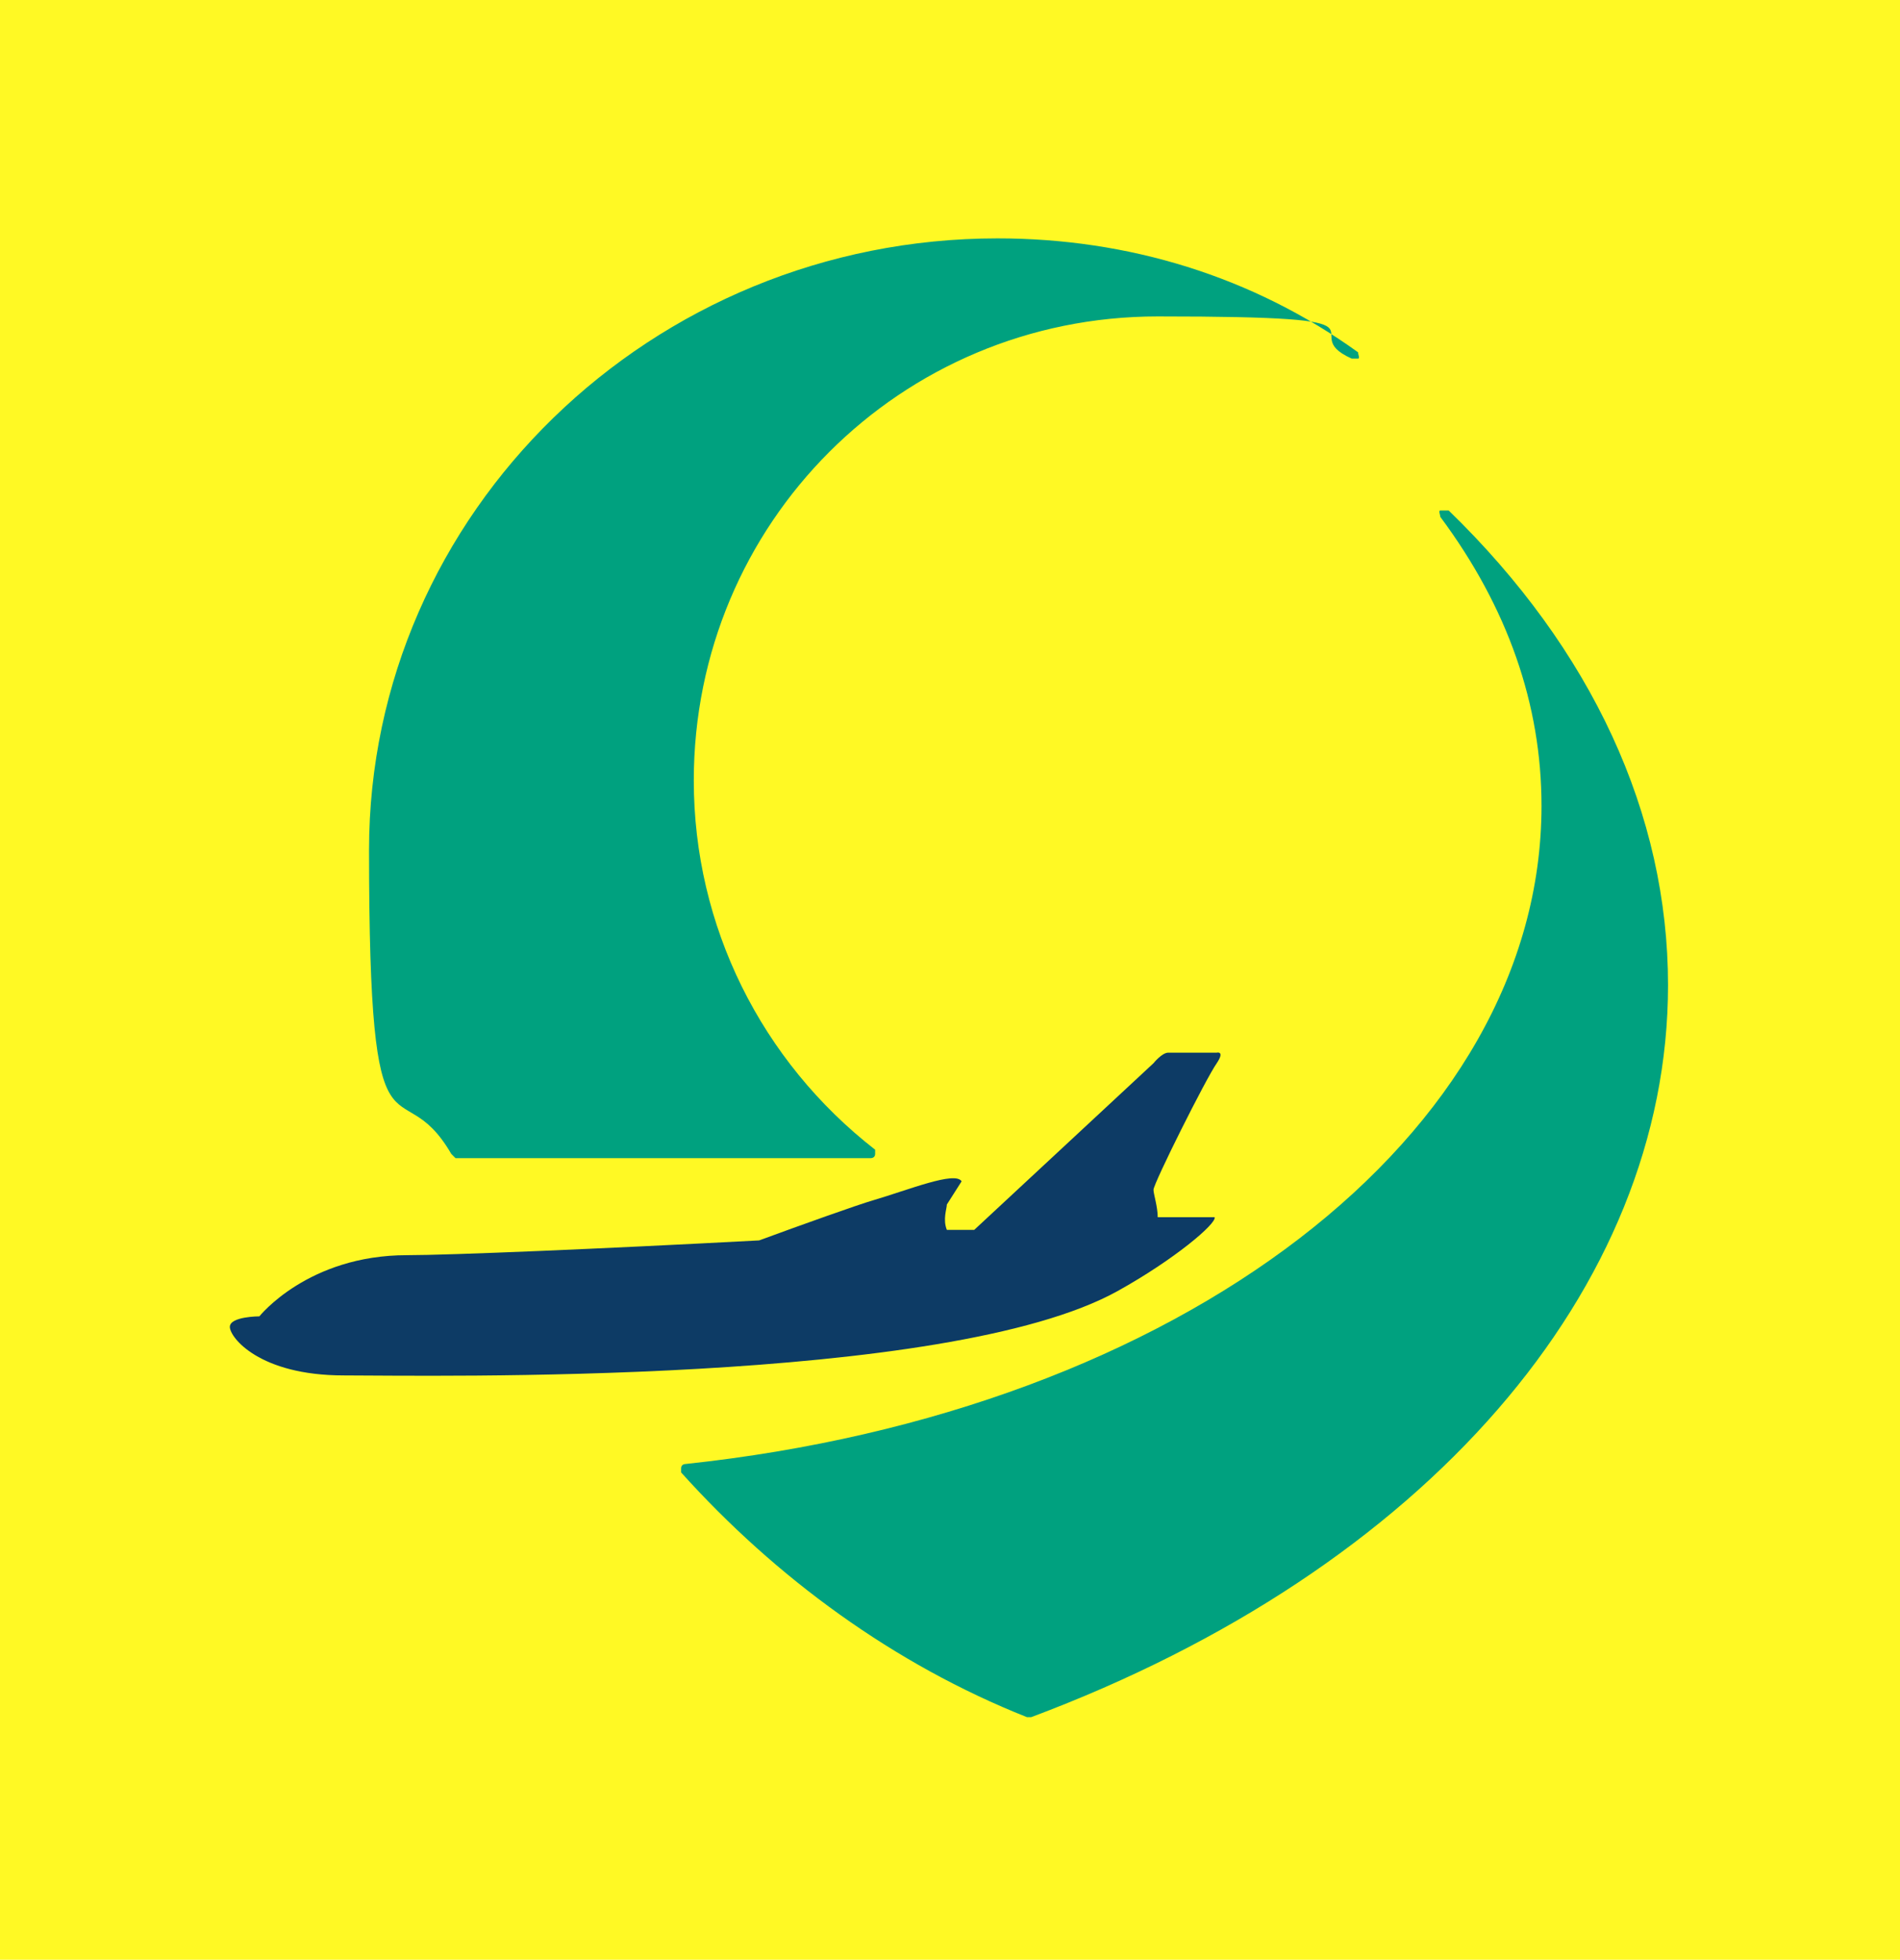 <?xml version="1.0" encoding="UTF-8"?>
<svg id="Layer_2" xmlns="http://www.w3.org/2000/svg" version="1.1" viewBox="0 0 90.1 92.9">
  <!-- Generator: Adobe Illustrator 30.0.0, SVG Export Plug-In . SVG Version: 2.1.1 Build 123)  -->
  <defs>
    <style>
      .st0 {
        fill: #00a17f;
      }

      .st1 {
        fill: #fff924;
      }

      .st2 {
        fill: #0d3b65;
      }
    </style>
  </defs>
  <rect class="st1" width="90.1" height="92.9"/>
  <g id="_ロゴデータ">
    <path class="st2" d="M56.3,57.7s-.5,0-1.4,0c0-.5-.2-1.1-.2-1.3,0-.3,2.5-5.3,3-6,.4-.6,0-.5,0-.5h-2.3c-.3,0-.7.5-.7.5l-8.5,7.9c-.4,0-.8,0-1.3,0-.2-.5,0-1,0-1.2,0,0,.7-1.1.7-1.1-.3-.5-2.5.4-4.2.9-.7.2-3.5,1.2-5.4,1.9-7.5.4-14.7.7-16.7.7-4.7,0-7,2.9-7,2.9,0,0-1.4,0-1.4.5s1.4,2.3,5.4,2.3,28.6.5,36.7-4c2.7-1.5,4.7-3.2,4.6-3.5,0,0-1.5,0-1.5,0h0Z"/>
    <path class="st0" d="M41.5,54.7c0,0,0-.2,0-.2-5.4-4.2-8.6-10.6-8.6-17.5,0-12.2,9.8-22,22-22s6.3.7,9.2,2c.2,0,.2,0,.3,0s0-.2,0-.3c-5-3.6-10.9-5.4-17.1-5.4-16.4,0-29.8,13-29.8,29s1.4,10.1,3.9,14.4c0,0,.2.2.2.2h19.7c0,0,.2,0,.2-.2Z"/>
    <path class="st0" d="M68.6,24.2c0,0-.2,0-.3,0s0,.2,0,.3c3.2,4.3,4.8,8.9,4.8,13.7,0,15.6-17.1,28.7-40.6,31.2,0,0-.2,0-.2.2s0,.2,0,.2c4.5,5,10.1,9.1,16.4,11.6h.2c18.7-7,30.2-20.3,30.2-34.7,0-8.1-3.6-15.9-10.4-22.5h0Z"/>
  </g>
</svg>